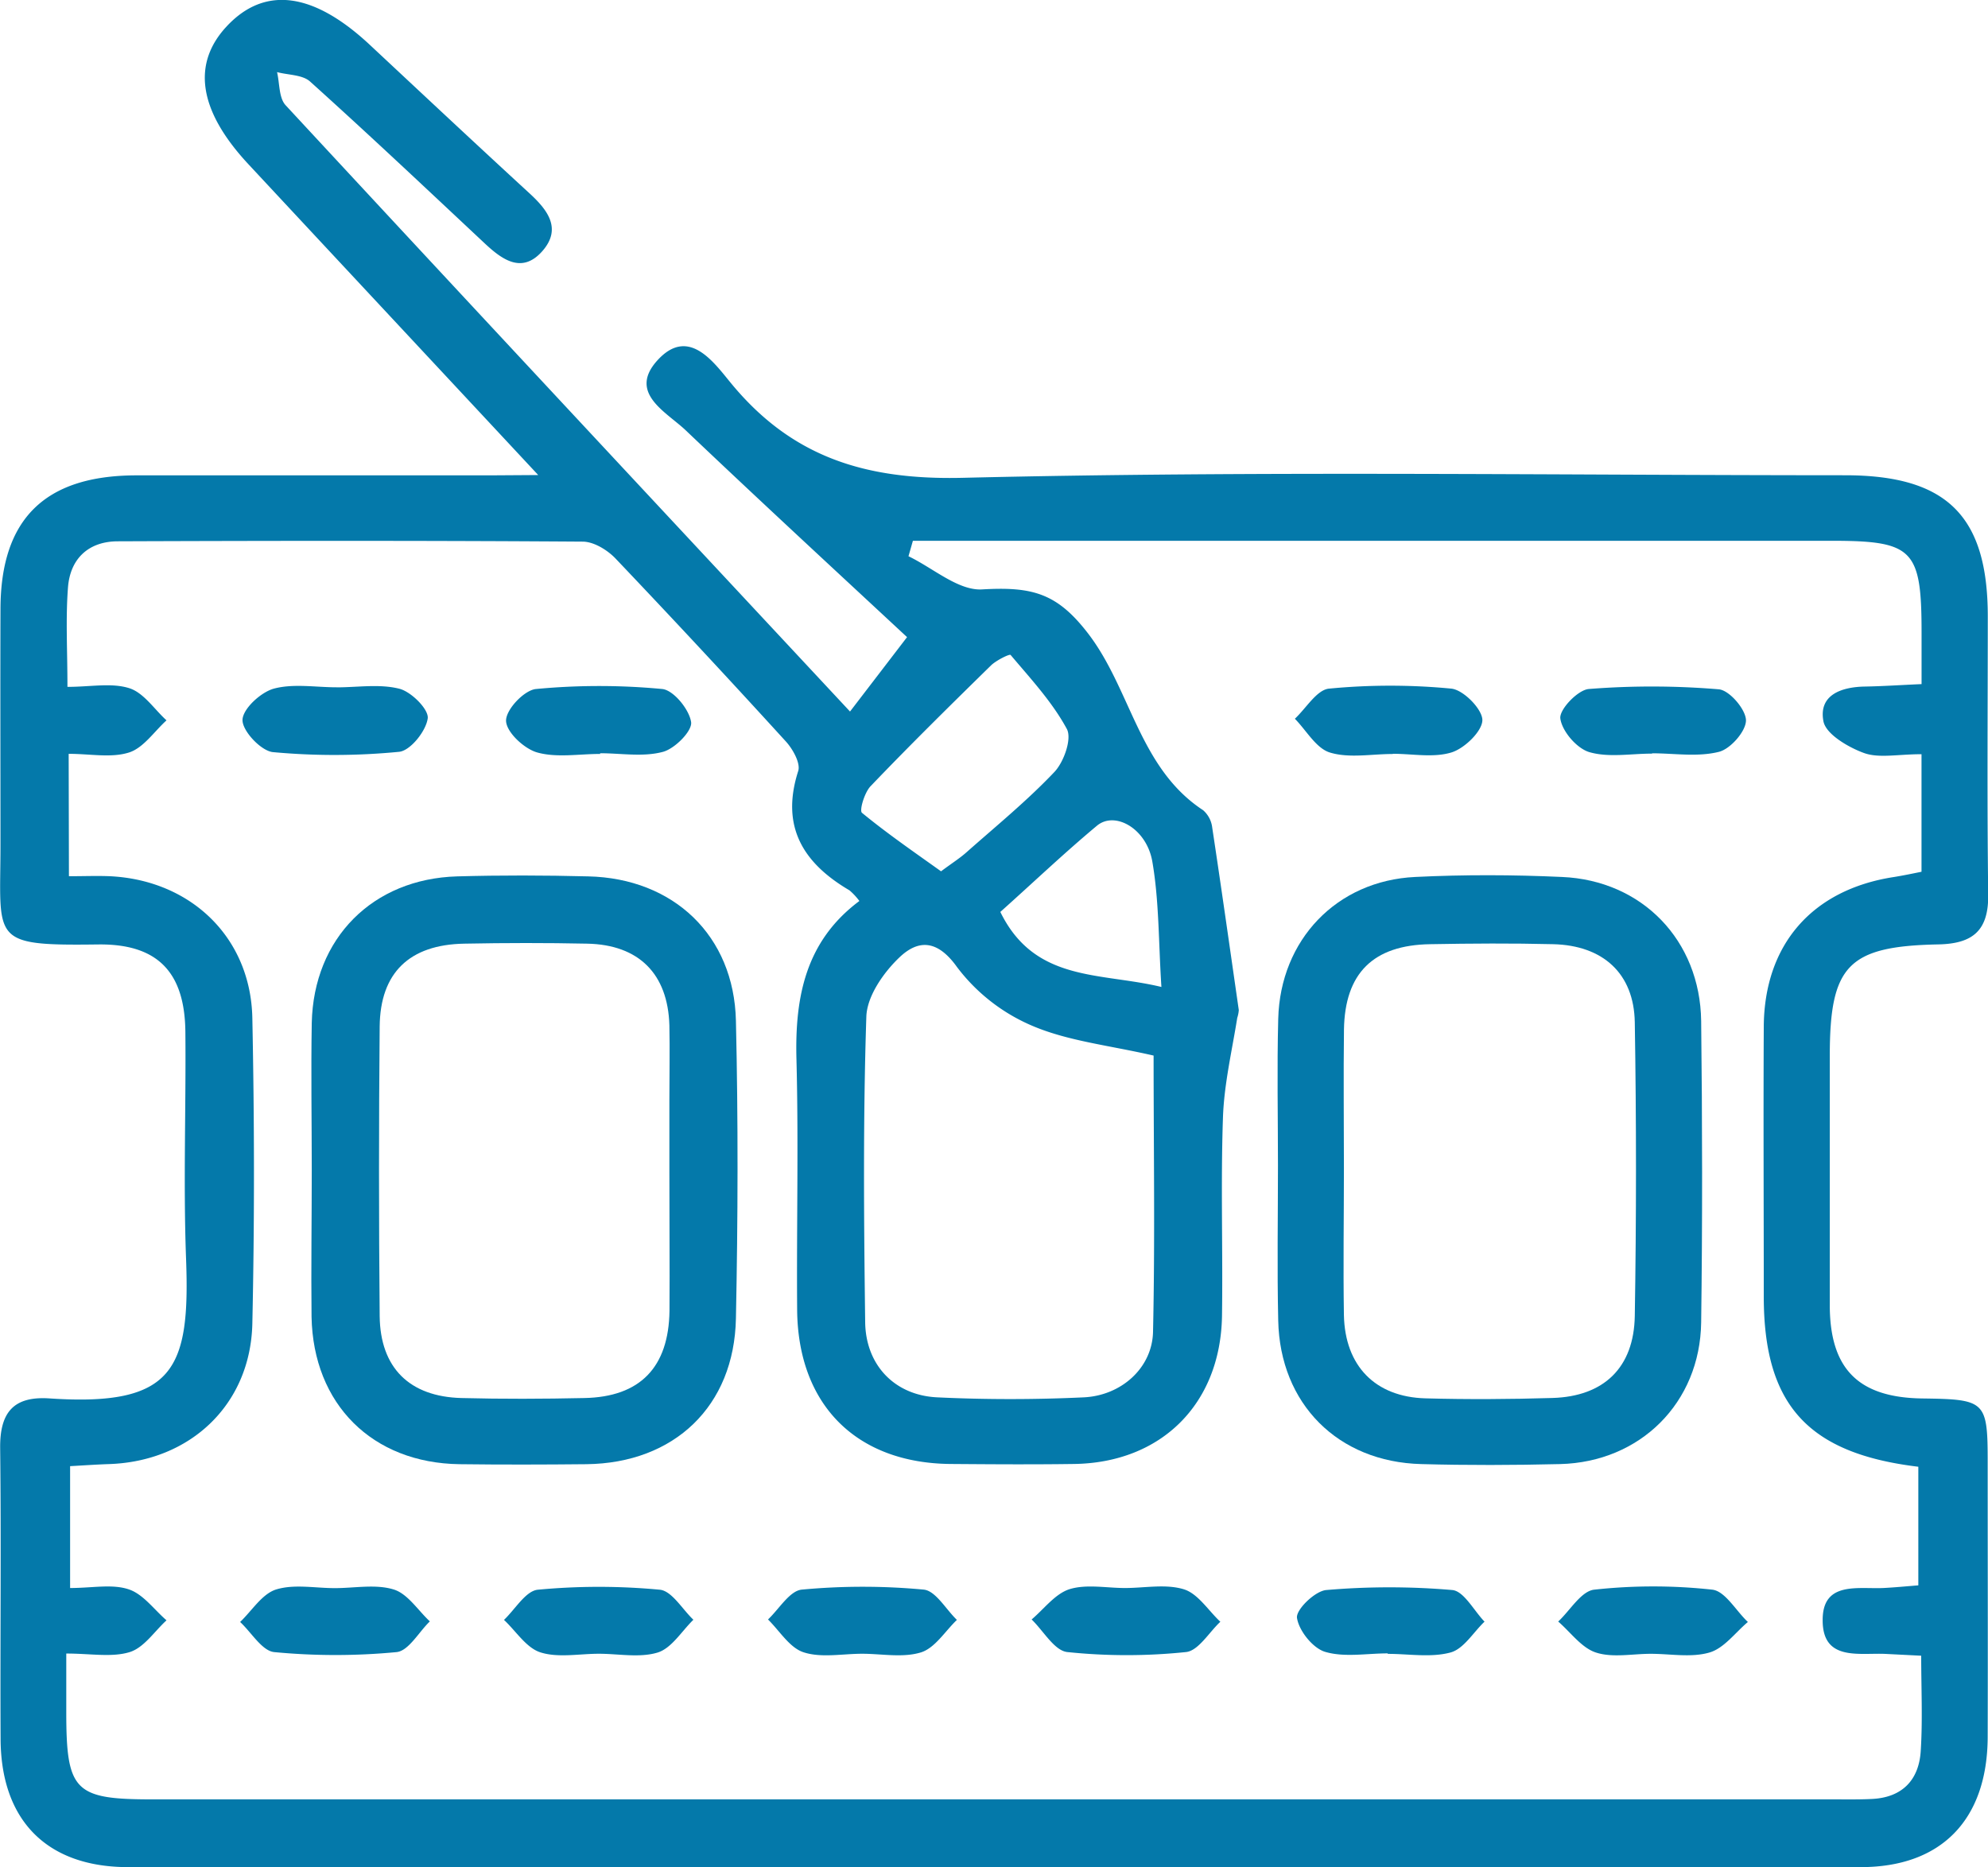 <svg id="Layer_1" data-name="Layer 1" xmlns="http://www.w3.org/2000/svg" viewBox="0 0 374.06 351.34"><defs><style>.cls-1{fill:#0479aa;}</style></defs><path class="cls-1" d="M123.05,110.05C103.81,89.41,86.14,70.48,68.5,51.54c-9.41-10.11-10.71-19-3.87-26.13C71.73,18,80.78,19.26,91.26,29c10,9.34,20,18.71,30.11,28,3.4,3.12,6.16,6.62,2.52,10.84-3.8,4.39-7.51,1.79-10.87-1.35C102.11,56.27,91.23,46,80.12,36c-1.43-1.29-4.11-1.21-6.21-1.77.5,2.11.33,4.84,1.61,6.23,35.05,37.83,70.25,75.53,106.2,114.09l10.73-14c-13-12.09-27.42-25.39-41.64-38.91-3.66-3.48-10.87-7-5.38-13.12,5.87-6.52,10.61.26,13.9,4.25,11.47,13.93,25.32,18.24,43.61,17.8,55.29-1.33,110.63-.49,166-.48,19.13,0,26.85,7.63,26.86,26.53,0,17.44-.15,34.89.08,52.33.09,6.78-2.84,9.29-9.4,9.42-17,.34-20.4,4-20.41,20.95,0,15.7,0,31.4,0,47.1.06,11.91,5.46,17.23,17.42,17.39s12.29.47,12.29,12.18c0,17.2.05,34.39,0,51.59C395.7,363,387.15,372,371.89,372q-163,.09-326,0c-15.34,0-24-8.85-24-24.28-.09-18.19.13-36.38-.08-54.57-.07-6.64,2.45-9.8,9.25-9.35,23.52,1.59,26.5-5.52,25.73-26.25-.53-14.19,0-28.41-.13-42.62-.08-11.31-5.2-16.69-16.41-16.55-20.63.26-18.36-.69-18.38-19.09,0-14.71-.05-29.41,0-44.11.06-16.85,8.34-25,25.38-25.07q33.27,0,66.54,0Zm-88.3,75.49c2.84,0,5.28-.1,7.7,0,15.24.73,26.5,11.53,26.81,26.67.39,19.18.42,38.38,0,57.55C68.9,285,57.55,295.65,42.3,296.16c-2.4.08-4.8.25-7.33.39v22.93c4.17,0,7.89-.79,11,.24,2.73.88,4.79,3.81,7.14,5.84-2.29,2.09-4.26,5.19-7,6-3.35,1-7.29.25-11.86.25V342.8c0,14.88,1.55,16.45,16.09,16.45H366.61c2.49,0,5,.05,7.47-.08,5.66-.3,8.76-3.6,9.1-9,.38-5.88.09-11.81.09-17.95l-6.72-.34c-5-.23-11.87,1.42-11.82-6.4,0-7.29,6.6-5.79,11.41-6,2.16-.11,4.32-.32,6.59-.5V296.66c-20.85-2.51-29.07-11.73-29.08-32,0-16.94-.09-33.89,0-50.83.1-15.47,9.14-25.76,24.43-28.13,1.63-.26,3.24-.59,5.25-1V162.58c-4.45,0-8,.79-10.81-.22s-7.2-3.51-7.65-6c-.92-4.92,3.35-6.44,7.84-6.51,3.36-.06,6.72-.29,10.63-.46,0-3.78,0-6.73,0-9.68,0-15.66-1.57-17.28-16.86-17.29l-153.24,0H193.55l-.83,2.91c4.63,2.22,9.37,6.5,13.85,6.24,9.48-.55,14.11.71,19.94,8.29,8.09,10.53,9.57,25.33,21.65,33.26a5.12,5.12,0,0,1,1.71,3.26c1.73,11.44,3.35,22.89,5,34.35a6.09,6.09,0,0,1-.29,1.46c-1,6.26-2.48,12.5-2.69,18.79-.43,12.45,0,24.92-.18,37.37-.3,16.54-11.46,27.57-27.86,27.79-7.72.11-15.45.06-23.17,0C182.9,296,171.9,285,171.77,267.09c-.12-15.7.28-31.4-.13-47.09-.31-11.75,1.72-22.25,11.84-29.8a12.1,12.1,0,0,0-1.86-2c-8.72-5.12-13-12-9.65-22.45.47-1.47-1-4.1-2.28-5.52q-15.85-17.4-32.08-34.46c-1.53-1.61-4.09-3.18-6.18-3.19-29.15-.2-58.31-.17-87.46-.06-5.54,0-9,3.28-9.4,8.71-.45,5.89-.1,11.84-.1,18.68,4.37,0,8.3-.81,11.64.25,2.72.86,4.73,4,7,6.05-2.32,2.1-4.34,5.19-7.06,6.05-3.34,1.06-7.27.25-11.35.25Zm204.09,33.75c-8.37-1.93-16-2.71-22.75-5.57a34.78,34.78,0,0,1-14.22-11.06c-3.76-5.29-7.38-5.17-10.87-1.83-3,2.86-6.09,7.3-6.21,11.14-.63,19.15-.46,38.33-.22,57.5.11,8.07,5.55,13.75,13.54,14.13,9.19.44,18.43.43,27.62,0,7.05-.35,12.8-5.52,13-12.23C239.12,254,238.84,236.6,238.84,219.29Zm-40-34.67c2.08-1.55,3.53-2.46,4.79-3.58,5.59-4.95,11.41-9.7,16.54-15.11,1.79-1.88,3.33-6.26,2.35-8.09-2.74-5.08-6.81-9.46-10.58-13.93-.2-.24-2.68,1-3.67,1.94-7.65,7.5-15.27,15-22.69,22.76-1.14,1.19-2.14,4.57-1.61,5C188.71,177.51,193.79,181,198.85,184.62Zm41.47,21.76c-.55-8.43-.42-16.14-1.71-23.6-1.07-6.19-7-9.56-10.4-6.76C222,181.19,216.1,186.81,210,192.26,216.51,205.56,228.81,203.59,240.32,206.38Z" transform="translate(-21.78 -20.66)"/><path class="cls-1" d="M80.44,240.77c0-9.21-.16-18.42,0-27.62.35-15.94,11.45-27.13,27.38-27.58,8.21-.23,16.43-.21,24.63,0,16.07.36,27.44,11.15,27.8,27.17.43,18.65.38,37.33,0,56-.31,16.53-11.6,27.25-28.12,27.44-8,.08-15.93.1-23.89,0-16.4-.22-27.53-11.27-27.84-27.74C80.3,259.19,80.44,250,80.44,240.77Zm67.29.43V227.76c0-4.73.1-9.46,0-14.18-.29-9.68-5.75-15.15-15.45-15.35-7.71-.16-15.43-.15-23.14,0-10.3.18-15.82,5.45-15.92,15.58q-.25,27.24,0,54.49c.1,9.77,5.64,15.18,15.39,15.43,7.71.2,15.43.17,23.14,0,10.46-.21,15.85-5.76,16-16.4C147.81,258.62,147.72,249.91,147.73,241.2Z" transform="translate(-21.78 -20.66)"/><path class="cls-1" d="M262.24,240c0-9.21-.19-18.42.05-27.62.38-14.87,11-26,25.77-26.7,9.19-.45,18.42-.42,27.61,0,15.11.64,26,11.94,26.2,27.11.22,18.9.25,37.82,0,56.72-.21,15.13-11.48,26.28-26.55,26.65-8.7.21-17.42.24-26.12,0-15.69-.4-26.58-11.35-26.91-27C262.07,259.39,262.24,249.68,262.24,240Zm12.41.51c0,9.21-.15,18.42,0,27.63.2,9.55,5.89,15.39,15.34,15.65,8,.22,15.93.17,23.89-.07,9.65-.28,15.34-5.68,15.5-15.44q.45-27.62,0-55.25c-.15-9.2-6-14.47-15.34-14.7-7.71-.19-15.43-.14-23.14,0-10.73.16-16.08,5.45-16.24,16.08C274.55,223.07,274.65,231.78,274.65,240.49Z" transform="translate(-21.78 -20.66)"/><path class="cls-1" d="M85.1,150c4,0,8.09-.68,11.82.26,2.25.57,5.56,3.89,5.34,5.57-.31,2.39-3.27,6.1-5.39,6.3a125.31,125.31,0,0,1-23.72.06c-2.23-.21-5.72-3.92-5.74-6s3.4-5.25,5.87-5.94c3.68-1,7.85-.26,11.82-.26Z" transform="translate(-21.78 -20.66)"/><path class="cls-1" d="M283.84,162.54c-4,0-8.18.83-11.81-.27-2.61-.79-4.43-4.15-6.61-6.36,2.14-2,4.14-5.46,6.44-5.67a120.13,120.13,0,0,1,23,0c2.27.23,5.84,3.86,5.84,5.92s-3.32,5.31-5.79,6.08c-3.39,1.05-7.35.26-11.06.26Z" transform="translate(-21.78 -20.66)"/><path class="cls-1" d="M332.63,162.47c-4,0-8.15.78-11.8-.28-2.37-.7-5.15-3.94-5.46-6.34-.22-1.68,3.3-5.38,5.36-5.54a151.33,151.33,0,0,1,24.46.06c2,.17,5.11,3.81,5.11,5.85s-2.92,5.39-5.11,5.92c-4,1-8.35.27-12.56.27Z" transform="translate(-21.78 -20.66)"/><path class="cls-1" d="M134.7,162.53c-4,0-8.13.75-11.81-.27-2.47-.68-5.83-3.82-5.89-5.95s3.45-5.82,5.66-6a126,126,0,0,1,23.71,0c2.13.2,5.11,3.85,5.45,6.24.23,1.67-3.07,5-5.31,5.59-3.72,1-7.85.26-11.81.26Z" transform="translate(-21.78 -20.66)"/><path class="cls-1" d="M282.9,331.78c-4,0-8.15.79-11.79-.29-2.32-.69-4.95-4-5.29-6.4-.21-1.55,3.41-5.06,5.51-5.23a138,138,0,0,1,23.71,0c2.18.2,4.06,3.87,6.07,5.95-2.11,2-3.92,5.13-6.4,5.8-3.69,1-7.85.26-11.81.26Z" transform="translate(-21.78 -20.66)"/><path class="cls-1" d="M84.81,319.5c3.71,0,7.67-.79,11.06.26,2.63.81,4.56,3.93,6.79,6-2.08,2-4,5.56-6.27,5.78a120.73,120.73,0,0,1-23,0c-2.3-.22-4.29-3.69-6.43-5.67,2.23-2.12,4.13-5.28,6.76-6.11C77.13,318.7,81.1,319.51,84.81,319.5Z" transform="translate(-21.78 -20.66)"/><path class="cls-1" d="M134.47,331.85c-3.71,0-7.68.8-11-.26-2.66-.84-4.6-4-6.86-6.11,2.11-2,4.09-5.46,6.37-5.68a122.09,122.09,0,0,1,22.94,0c2.27.21,4.23,3.67,6.33,5.65-2.2,2.14-4.07,5.32-6.69,6.16C142.14,332.66,138.18,331.85,134.47,331.85Z" transform="translate(-21.78 -20.66)"/><path class="cls-1" d="M332.39,331.86c-3.47,0-7.19.78-10.32-.24-2.71-.88-4.76-3.81-7.1-5.83,2.25-2.1,4.33-5.73,6.78-6a101.8,101.8,0,0,1,22.21,0c2.43.27,4.47,4,6.7,6.08-2.38,2-4.48,4.94-7.21,5.74C340,332.62,336.1,331.86,332.39,331.86Z" transform="translate(-21.78 -20.66)"/><path class="cls-1" d="M233.44,319.48c3.73,0,7.72-.81,11.12.25,2.65.83,4.58,4,6.84,6.1-2.14,2-4.14,5.46-6.46,5.7a107.62,107.62,0,0,1-22.34,0c-2.43-.26-4.49-4-6.71-6.13,2.36-2,4.44-4.86,7.16-5.71C226.22,318.72,230,319.48,233.44,319.48Z" transform="translate(-21.78 -20.66)"/><path class="cls-1" d="M184,331.85c-3.71,0-7.67.81-11-.27-2.63-.84-4.5-4-6.71-6.18,2.11-2,4.08-5.4,6.36-5.62a122.83,122.83,0,0,1,22.93,0c2.24.21,4.18,3.71,6.25,5.7-2.22,2.12-4.12,5.28-6.75,6.11C191.65,332.65,187.69,331.85,184,331.85Z" transform="translate(-21.78 -20.66)"/></svg>
